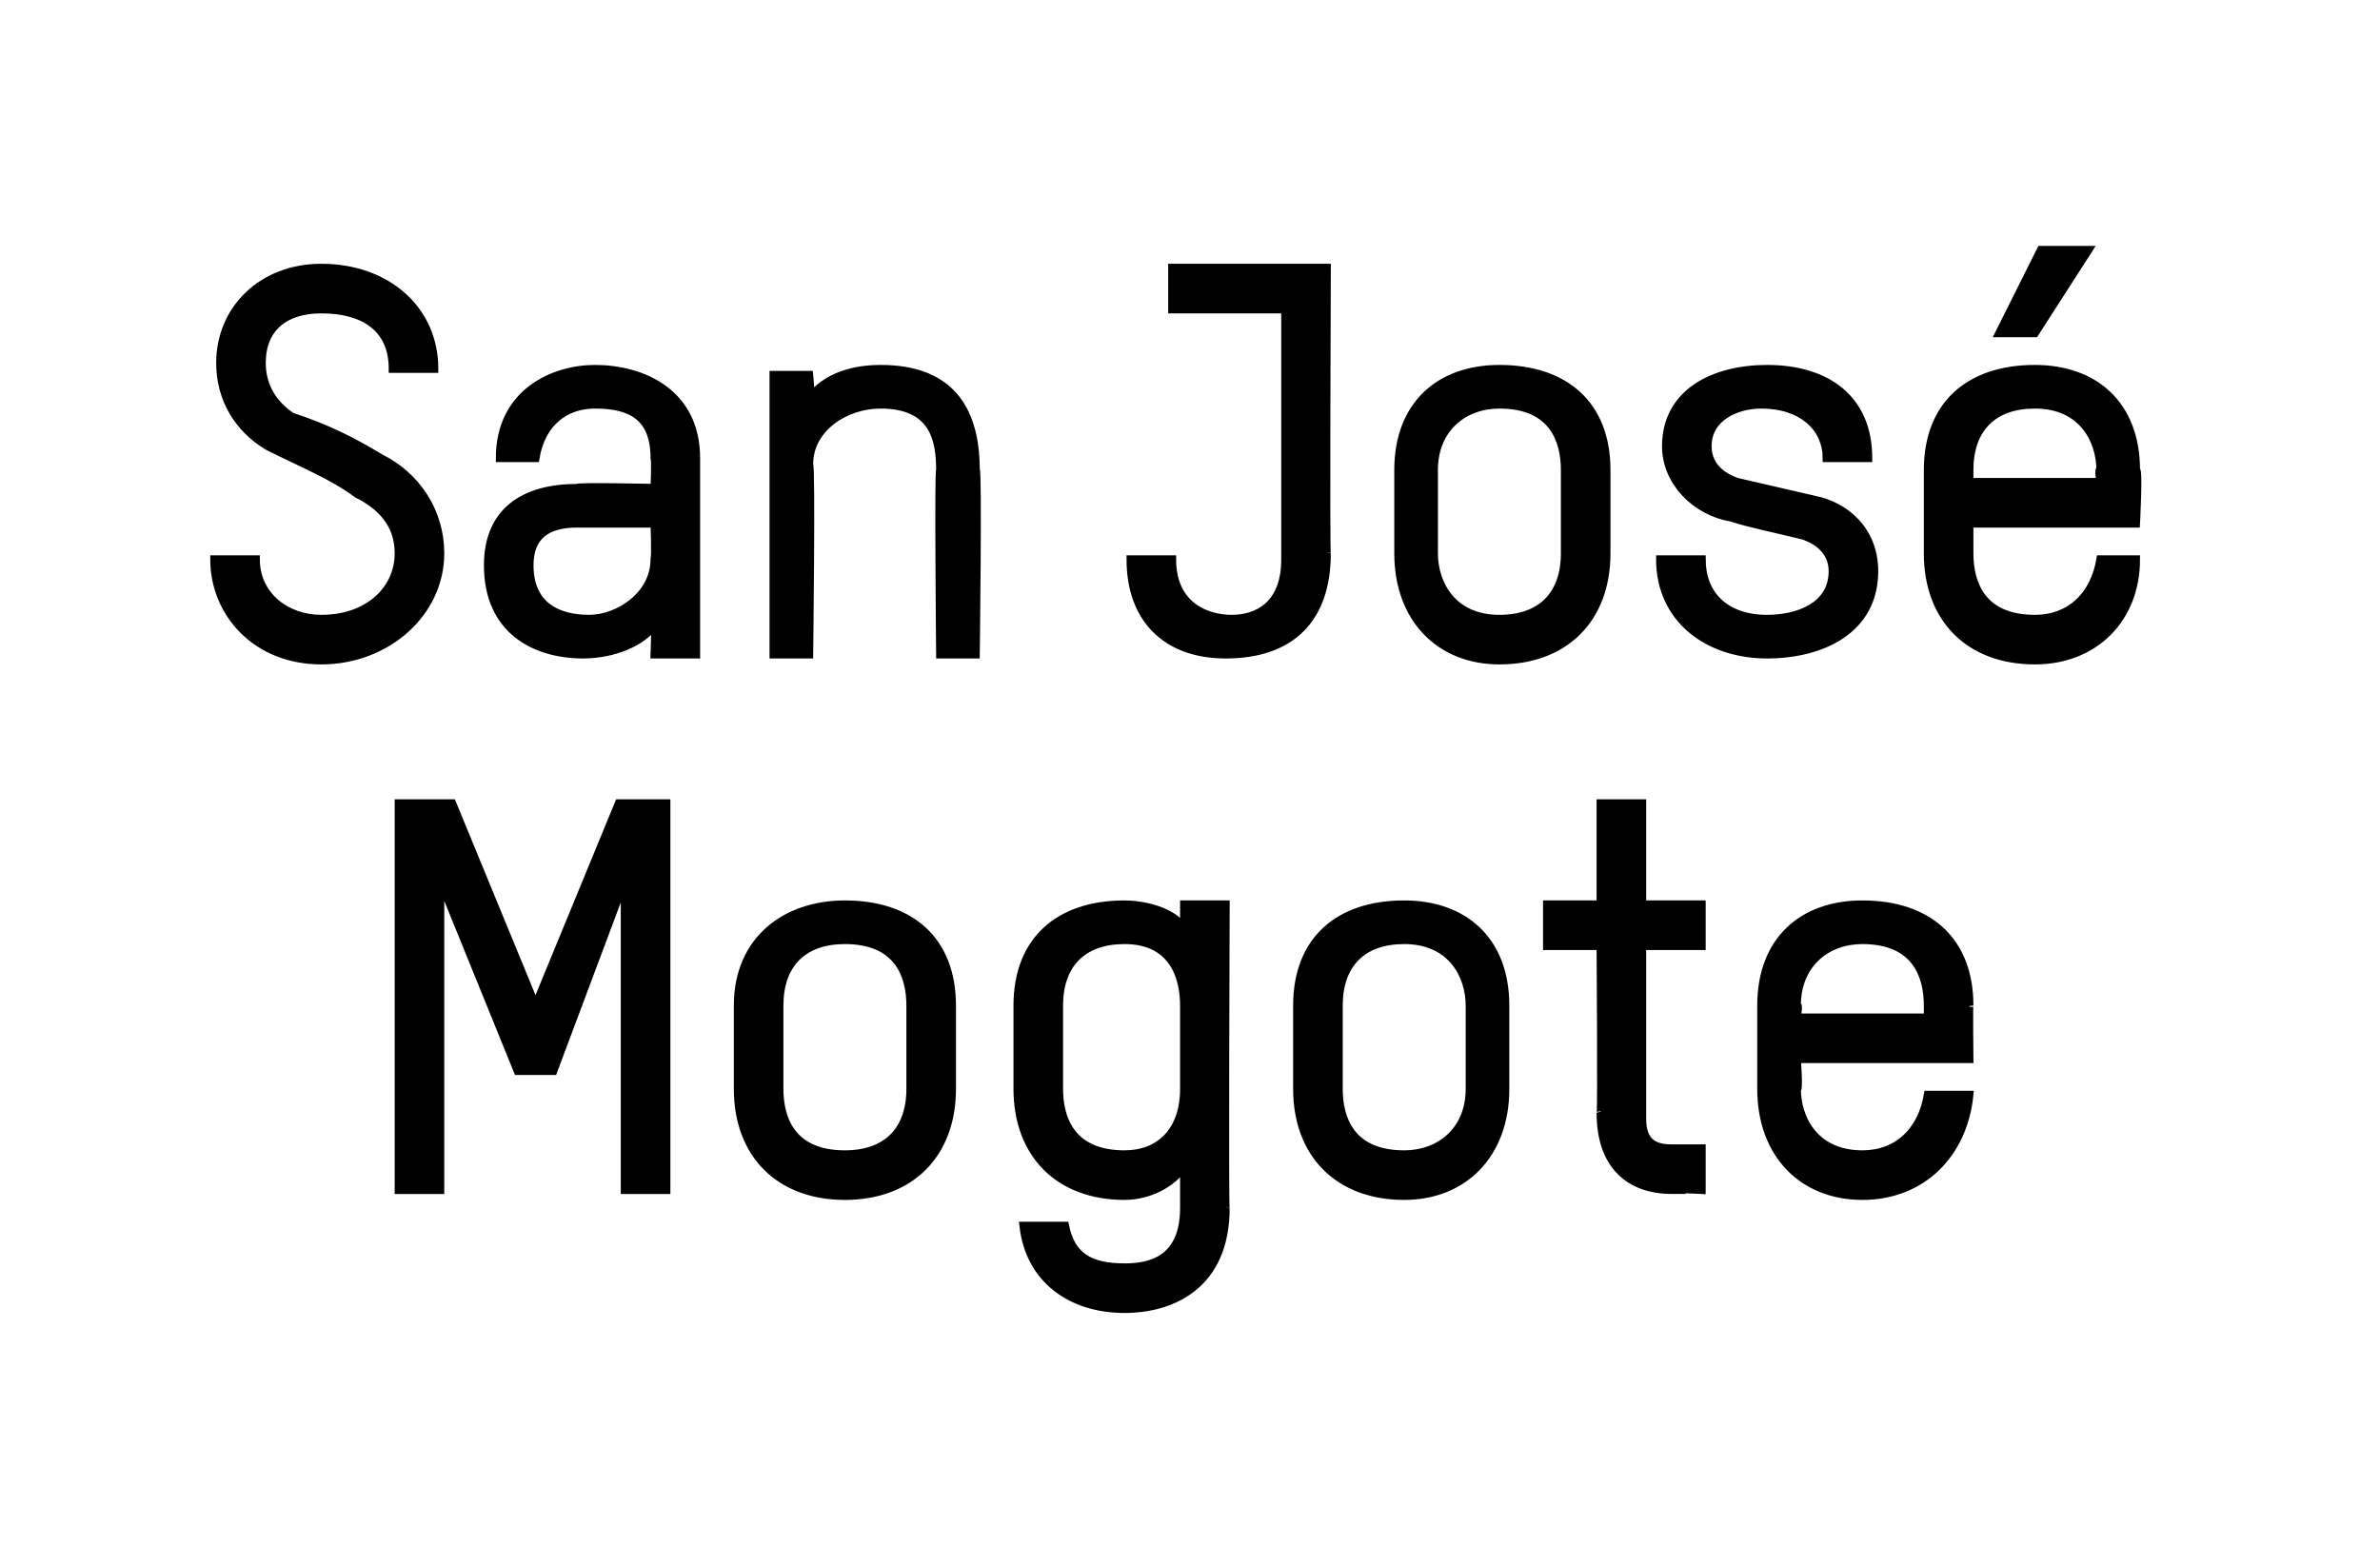 <?xml version="1.0" standalone="no"?><!DOCTYPE svg PUBLIC "-//W3C//DTD SVG 1.1//EN" "http://www.w3.org/Graphics/SVG/1.1/DTD/svg11.dtd"><svg xmlns="http://www.w3.org/2000/svg" version="1.1" width="40px" height="26px" viewBox="0 -4 40 26" style="top:-4px"><desc>San José Mogote</desc><defs/><g id="Polygon11428"><path d="m6.7 16V9.5h.9L9 12.9l1.4-3.4h.8v6.5h-.7v-5.2L9.3 14h-.6l-1.3-3.2v5.2h-.7zm7.5.1c-1.1 0-1.8-.7-1.8-1.8v-1.4c0-1.1.8-1.7 1.8-1.7c1.1 0 1.8.6 1.8 1.7v1.4c0 1.1-.7 1.8-1.8 1.8zm1.1-3.2c0-.5-.2-1.1-1.1-1.1c-.7 0-1.1.4-1.1 1.1v1.4c0 .5.2 1.1 1.1 1.1c.7 0 1.1-.4 1.1-1.1v-1.4zm4.6 2.7c-.2.3-.6.5-1 .5c-1.1 0-1.8-.7-1.8-1.8v-1.4c0-1.1.7-1.7 1.8-1.7c.3 0 .8.1 1 .4v-.4h.7s-.02 5.14 0 5.1c0 1.3-.9 1.7-1.7 1.7c-.9 0-1.6-.5-1.7-1.4h.7c.1.5.4.7 1 .7c.4 0 1-.1 1-1v-.7zm0-2.7c0-.5-.2-1.1-1-1.1c-.7 0-1.1.4-1.1 1.1v1.4c0 .5.2 1.1 1.1 1.1c.6 0 1-.4 1-1.1v-1.4zm3.7 3.2c-1.1 0-1.8-.7-1.8-1.8v-1.4c0-1.1.7-1.7 1.8-1.7c1 0 1.7.6 1.7 1.7v1.4c0 1.1-.7 1.8-1.7 1.8zm1.1-3.2c0-.5-.3-1.1-1.1-1.1c-.7 0-1.1.4-1.1 1.1v1.4c0 .5.2 1.1 1.1 1.1c.6 0 1.1-.4 1.1-1.1v-1.4zm1.3-1.7h.9V9.5h.7v1.7h1v.7h-1v2.9c0 .4.2.5.5.5h.5v.7s-.55-.03-.5 0c-.7 0-1.2-.4-1.2-1.3c.02.04 0-2.8 0-2.8h-.9v-.7zm7.1 2.6h-2.9s.04.55 0 .5c0 .5.3 1.1 1.1 1.1c.6 0 1-.4 1.1-1h.7c-.1 1-.8 1.7-1.8 1.7c-1 0-1.7-.7-1.7-1.8v-1.4c0-1.1.7-1.7 1.7-1.7c1.1 0 1.8.6 1.8 1.7c-.01-.04 0 .9 0 .9zm-.7-.9c0-.5-.2-1.1-1.1-1.1c-.6 0-1.1.4-1.1 1.1c.04-.04 0 .2 0 .2h2.2v-.2z" style="stroke-width:0.1pt; stroke:#000;" fill="#000"/></g><g id="Polygon11427"><path d="m5.4 7.1c-1.1 0-1.8-.8-1.8-1.7h.7c0 .6.5 1 1.1 1c.8 0 1.3-.5 1.3-1.1c0-.5-.3-.8-.7-1c-.4-.3-.9-.5-1.5-.8c-.5-.3-.8-.8-.8-1.4c0-.9.7-1.6 1.7-1.6c1.1 0 1.9.7 1.9 1.7h-.7c0-.7-.5-1-1.2-1c-.6 0-1 .3-1 .9c0 .4.2.7.5.9c.6.2 1 .4 1.5.7c.6.3 1 .9 1 1.6c0 1-.9 1.8-2 1.8zm6.3-.1h-.7s.02-.48 0-.5c-.2.3-.7.5-1.2.5c-.8 0-1.6-.4-1.6-1.5c0-.9.6-1.3 1.5-1.3c0-.03 1.3 0 1.3 0c0 0 .02-.48 0-.5c0-.7-.4-.9-1-.9c-.5 0-.9.3-1 .9h-.6c0-1.1.9-1.5 1.6-1.5c.8 0 1.7.4 1.7 1.5v3.3zM11 4.8H9.7c-.5 0-.8.2-.8.7c0 .7.5.9 1 .9c.5 0 1.1-.4 1.1-1c.02-.05 0-.6 0-.6zM15.8 7s-.03-3.13 0-3.1c0-.5-.1-1.1-1-1.1c-.6 0-1.2.4-1.2 1c.04.05 0 3.2 0 3.2h-.6V2.3h.6s.04.38 0 .4c.3-.4.8-.5 1.2-.5c1.1 0 1.6.6 1.6 1.7c.04-.03 0 3.1 0 3.1h-.6zm4.8 0c-1 0-1.6-.6-1.6-1.6h.7c0 .8.6 1 1 1c.4 0 .9-.2.9-1V1.2h-1.9v-.7h2.6s-.02 4.84 0 4.8c0 1.1-.6 1.7-1.7 1.7zm4.6.1c-1 0-1.7-.7-1.7-1.8V3.9c0-1.1.7-1.7 1.7-1.7c1.1 0 1.8.6 1.8 1.7v1.4c0 1.1-.7 1.8-1.8 1.8zm1.1-3.2c0-.5-.2-1.1-1.1-1.1c-.6 0-1.1.4-1.1 1.1v1.4c0 .5.3 1.1 1.1 1.1c.7 0 1.1-.4 1.1-1.1V3.9zM29.7 7c-1 0-1.8-.6-1.8-1.6h.7c0 .6.4 1 1.1 1c.5 0 1.1-.2 1.1-.8c0-.3-.2-.5-.5-.6c-.4-.1-.9-.2-1.2-.3c-.6-.1-1.1-.6-1.1-1.2c0-.9.8-1.3 1.7-1.3c1 0 1.7.5 1.7 1.5h-.7c0-.5-.4-.9-1.1-.9c-.4 0-.9.2-.9.7c0 .3.2.5.5.6l1.3.3c.5.1 1 .5 1 1.2c0 1-.9 1.4-1.8 1.4zm6.2-2.2h-2.8v.5c0 .5.2 1.1 1.1 1.1c.6 0 1-.4 1.1-1h.6c0 1-.7 1.7-1.7 1.7c-1.1 0-1.8-.7-1.8-1.8V3.9c0-1.1.7-1.7 1.8-1.7c1 0 1.7.6 1.7 1.7c.05-.04 0 .9 0 .9zm-.6-.9c0-.5-.3-1.1-1.1-1.1c-.7 0-1.1.4-1.1 1.1v.2h2.2s-.04-.24 0-.2zm-1.1-2.3h-.6l.7-1.4h.8l-.9 1.4z" style="stroke-width:0.1pt; stroke:#000;" fill="#000"/></g></svg>